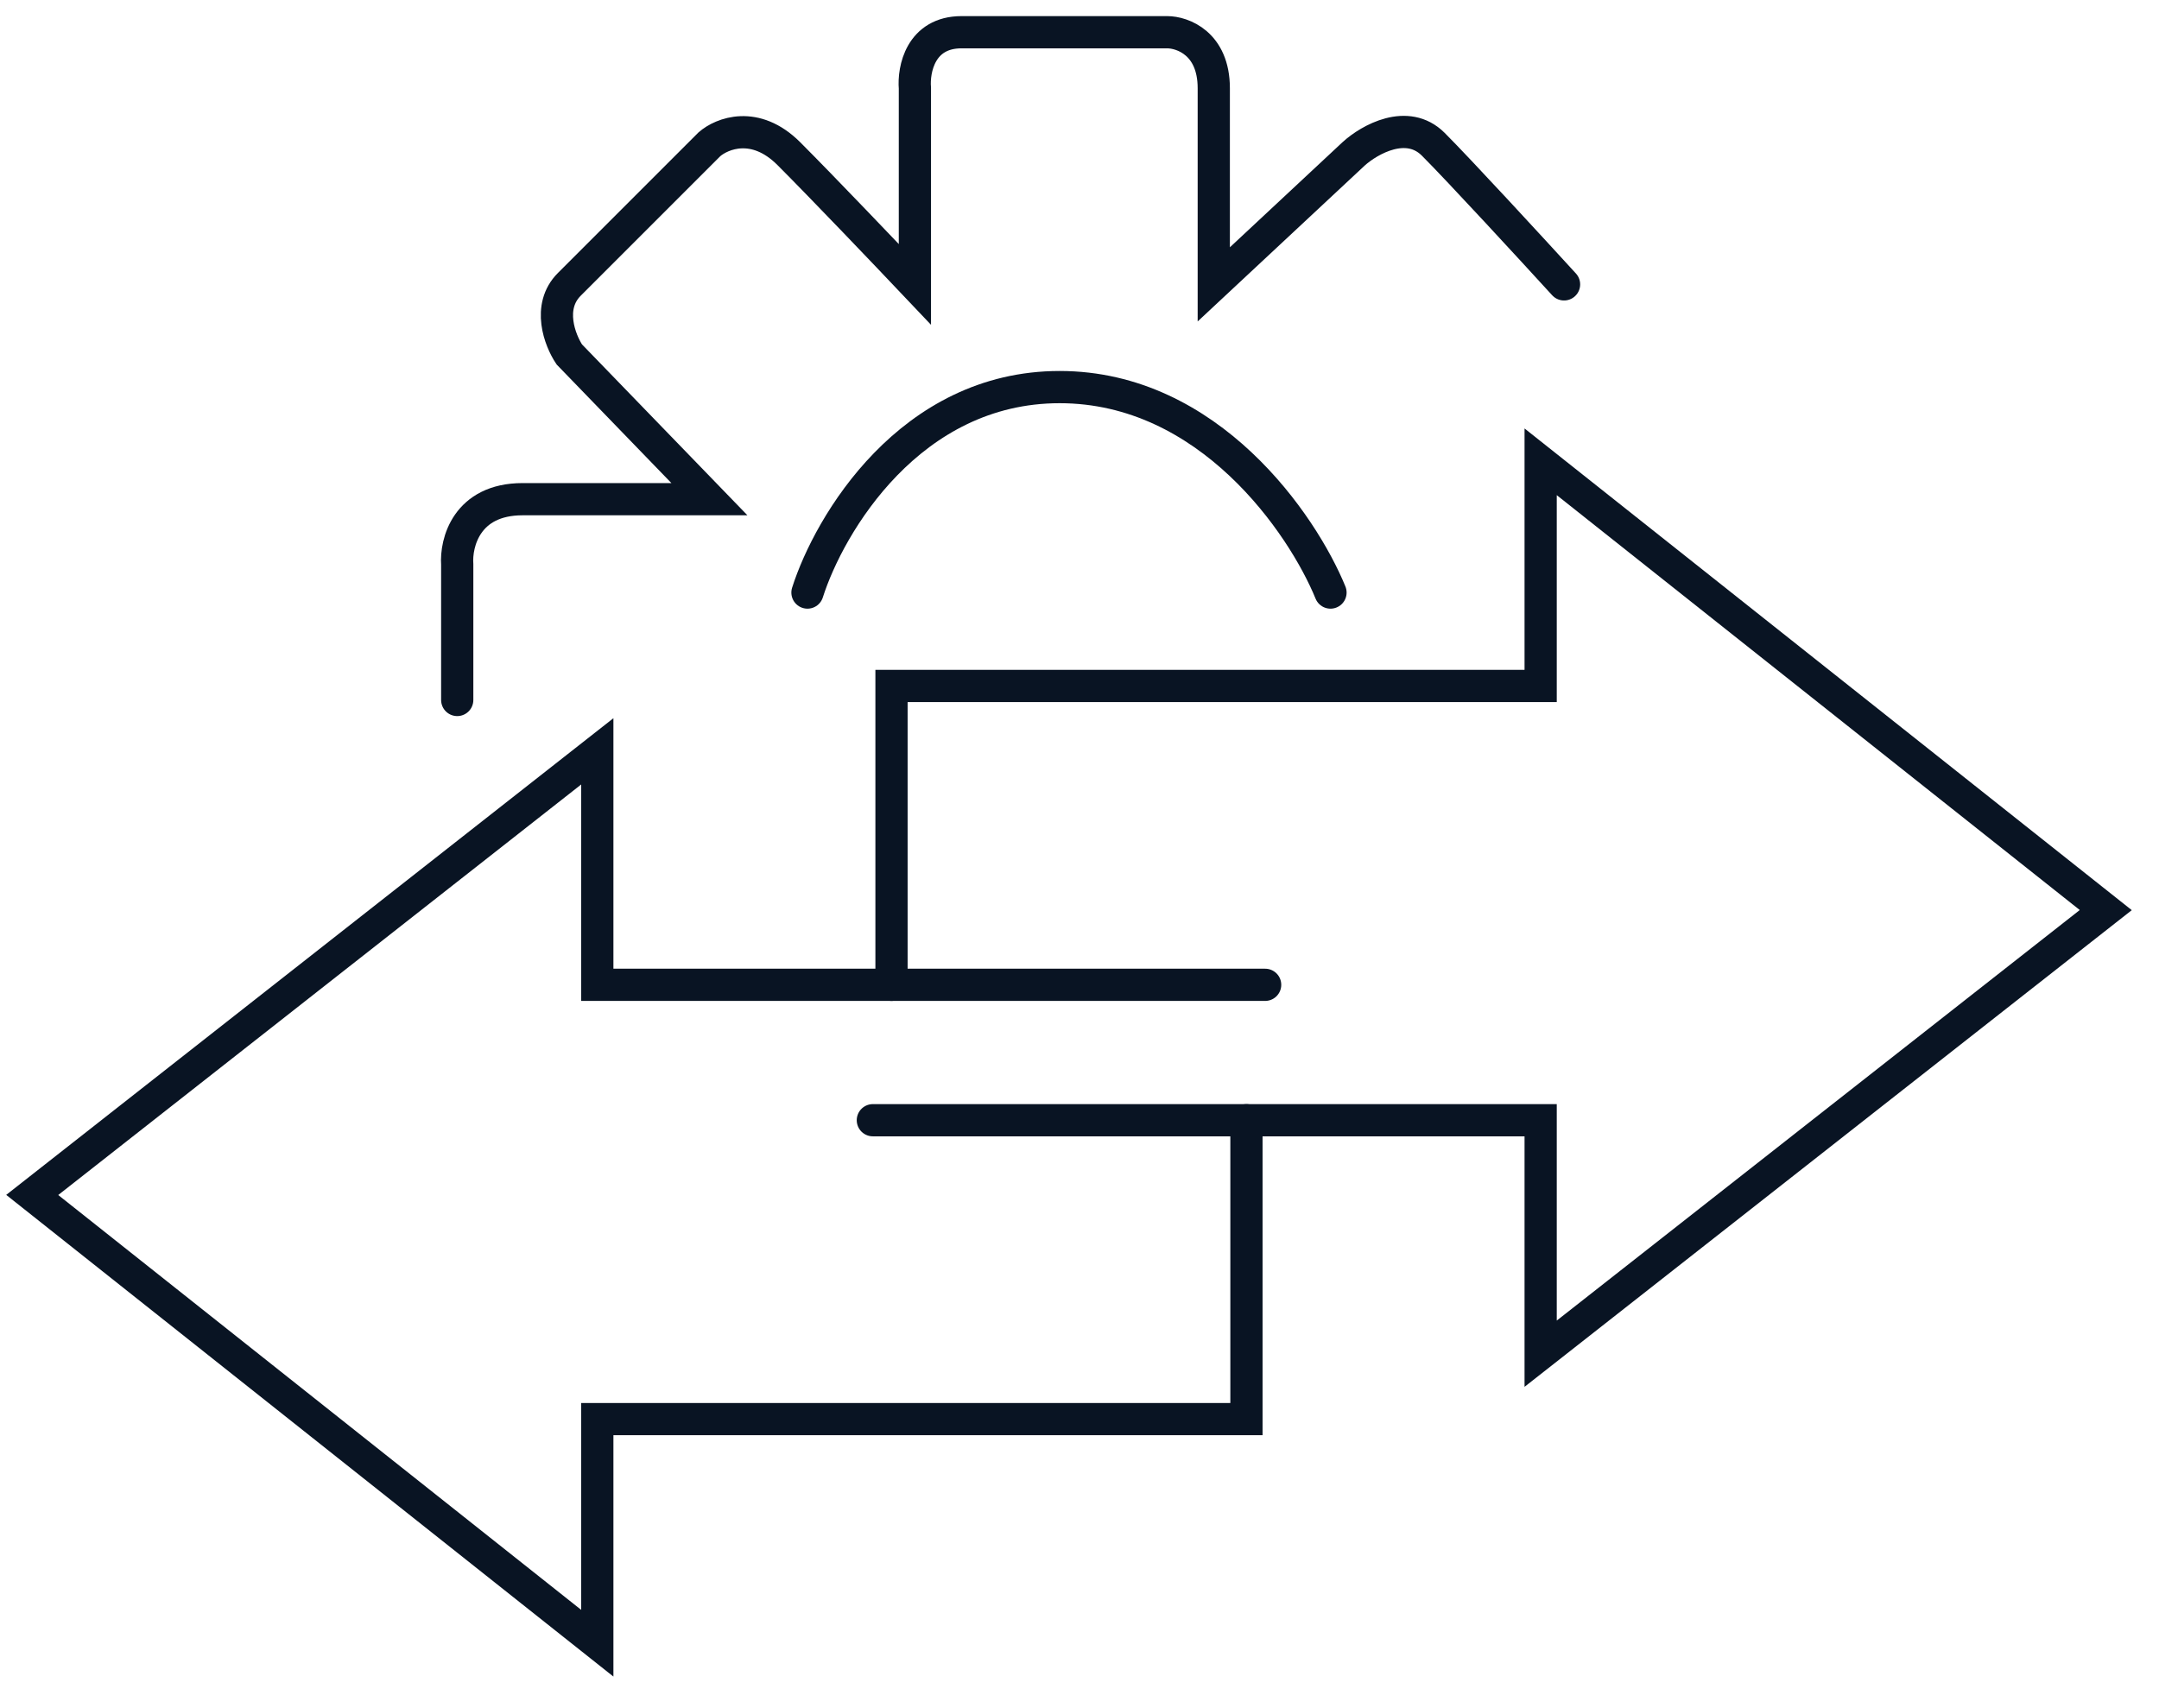 <svg width="67" height="53" viewBox="0 0 67 53" fill="none" xmlns="http://www.w3.org/2000/svg">
<path d="M14.189 21.725V17.522C14.141 16.846 14.479 15.493 16.218 15.493C17.957 15.493 20.807 15.493 22.015 15.493L17.667 11C17.377 10.565 16.971 9.522 17.667 8.826C18.363 8.13 20.855 5.638 22.015 4.478C22.401 4.14 23.435 3.725 24.479 4.768C25.522 5.812 27.522 7.908 28.392 8.826V2.739C28.343 2.159 28.566 1 29.841 1C31.116 1 34.624 1 36.218 1C36.701 1 37.667 1.348 37.667 2.739C37.667 4.13 37.667 7.377 37.667 8.826L42.015 4.768C42.498 4.333 43.667 3.667 44.479 4.478C45.29 5.29 47.522 7.715 48.537 8.826" stroke="#091423" stroke-linecap="round"/>
<path d="M25.058 18.391C25.734 16.266 28.246 12.014 32.884 12.014C37.521 12.014 40.42 16.266 41.289 18.391" stroke="#091423" stroke-linecap="round"/>
<path d="M39.261 30.565C39.029 30.565 25.348 30.565 18.536 30.565V23.319L1 37.087L18.536 51V44.044H38.681V34.768" stroke="#091423" stroke-linecap="round"/>
<path d="M27.087 34.768C27.319 34.768 41 34.768 47.811 34.768L47.811 42.014L65.348 28.246L47.811 14.333L47.811 21.29L27.666 21.29L27.666 30.565" stroke="#091423" stroke-linecap="round"/>
</svg>

